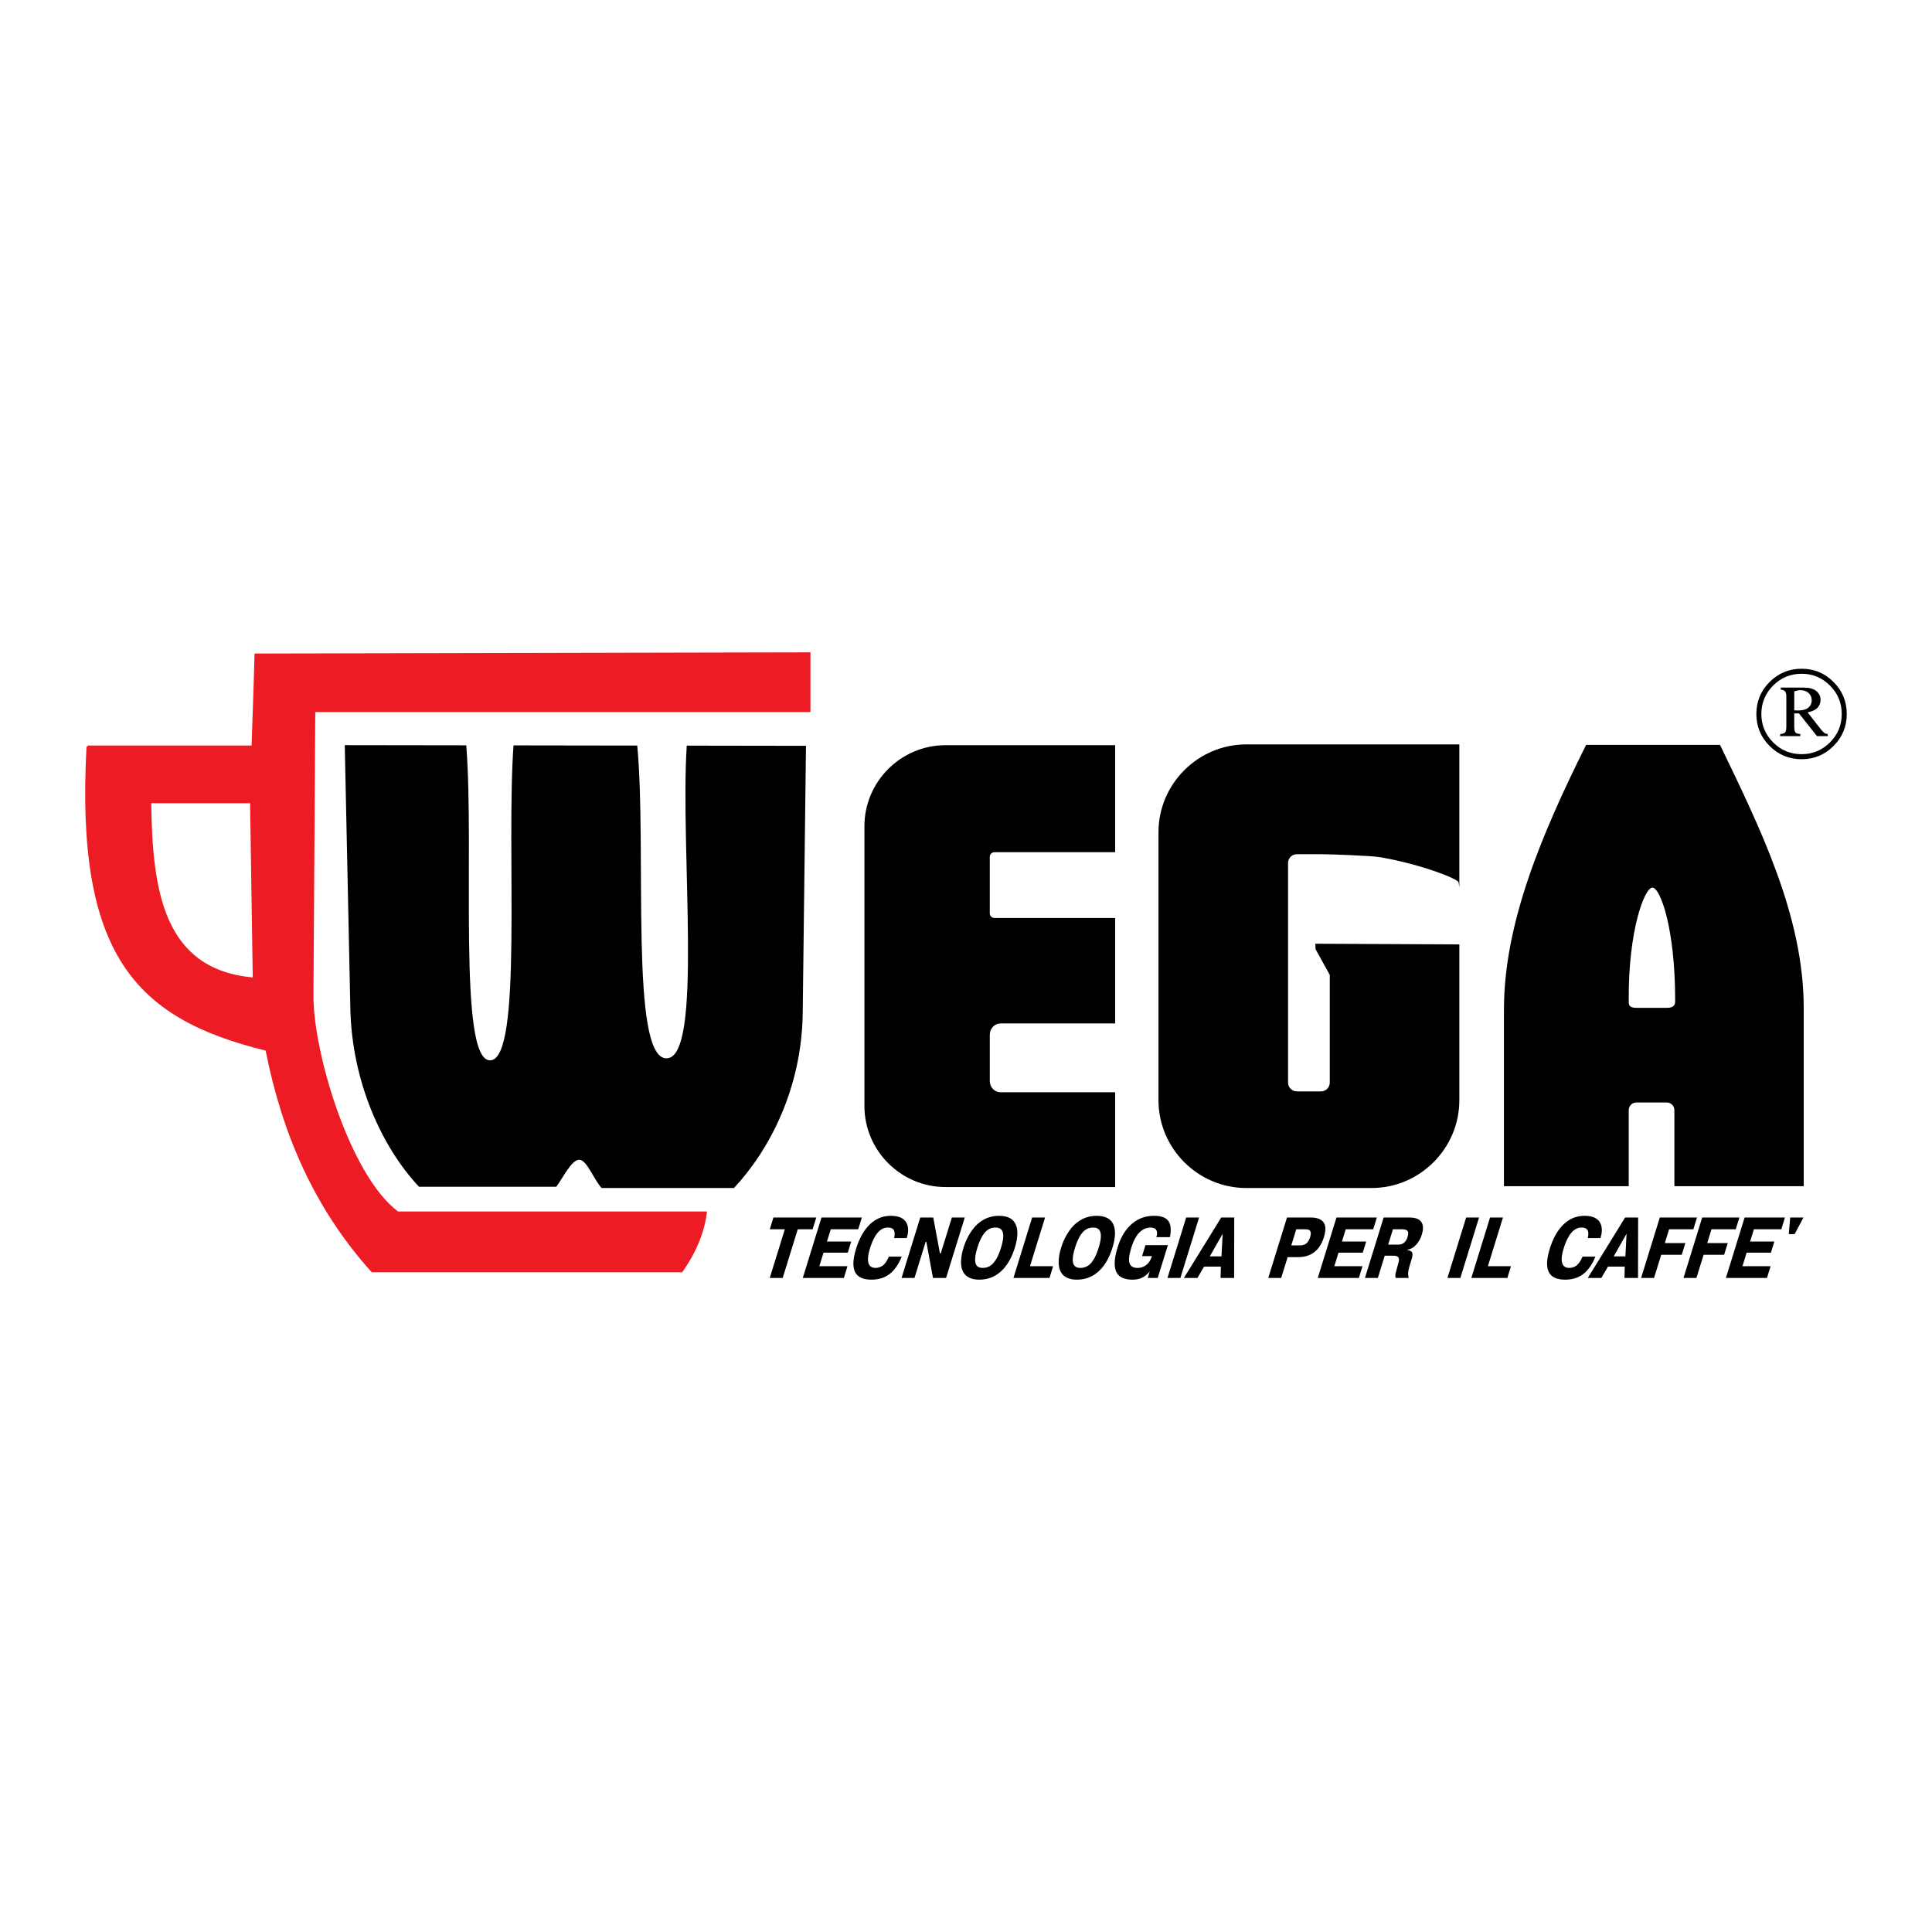<?xml version="1.0" encoding="utf-8"?>
<!-- Generator: Adobe Illustrator 13.0.0, SVG Export Plug-In . SVG Version: 6.00 Build 14948)  -->
<!DOCTYPE svg PUBLIC "-//W3C//DTD SVG 1.0//EN" "http://www.w3.org/TR/2001/REC-SVG-20010904/DTD/svg10.dtd">
<svg version="1.0" id="Layer_1" xmlns="http://www.w3.org/2000/svg" xmlns:xlink="http://www.w3.org/1999/xlink" x="0px" y="0px"
	 width="192.756px" height="192.756px" viewBox="0 0 192.756 192.756" enable-background="new 0 0 192.756 192.756"
	 xml:space="preserve">
<g>
	<polygon fill-rule="evenodd" clip-rule="evenodd" fill="#FFFFFF" points="0,0 192.756,0 192.756,192.756 0,192.756 0,0 	"/>
	<path fill-rule="evenodd" clip-rule="evenodd" fill="#ED1C24" d="M39.717,120.873h30.817c-0.224,2.021-1.047,4.041-2.469,6.061
		H37.09c-5.834-6.467-8.967-13.967-10.589-22.117C13.47,101.623,7.513,95.226,8.632,74.481h0.099v-0.099h16.372
		c0.098-3.139,0.212-6.004,0.293-9.178l55.464-0.12v5.959H31.457l-0.183,28.239C31.236,105.031,34.937,117.307,39.717,120.873
		L39.717,120.873z M24.951,80.141h-9.86c0.114,8.728,1.222,16.56,10.125,17.378L24.951,80.141L24.951,80.141z"/>
	<path fill-rule="evenodd" clip-rule="evenodd" d="M34.397,74.344l0.558,26.301c0.153,7.24,3.125,13.797,6.85,17.76h13.694
		c0.673-0.898,1.539-2.725,2.302-2.693c0.764,0.033,1.386,1.879,2.221,2.816h13.208c3.526-3.779,6.764-9.922,6.857-17.467
		l0.326-26.65l-11.896-0.018c-0.673,10.399,1.676,31.201-2.021,31.197s-1.945-20.803-2.917-31.204
		c-4.115-0.006-8.23-0.012-12.346-0.018c-0.749,10.474,0.955,31.302-2.315,31.421c-3.271,0.117-1.575-20.952-2.398-31.428
		L34.397,74.344L34.397,74.344z"/>
	<path fill-rule="evenodd" clip-rule="evenodd" d="M78.303,122.645h-1.501l0.362-1.172h4.274l-0.363,1.172h-1.483l-1.503,4.855H76.8
		L78.303,122.645L78.303,122.645z M82.507,123.867h2.42l-0.344,1.109h-2.42l-0.418,1.352h2.809l-0.362,1.172h-4.098l1.865-6.027
		h4.027l-0.362,1.172h-2.738L82.507,123.867L82.507,123.867z M88.682,125.373h1.281c-0.309,0.77-0.708,1.344-1.197,1.727
		c-0.489,0.381-1.099,0.572-1.829,0.572c-0.789,0-1.32-0.232-1.594-0.697c-0.288-0.518-0.267-1.309,0.064-2.377
		c0.284-0.918,0.667-1.652,1.15-2.203c0.638-0.729,1.41-1.094,2.316-1.094c0.901,0,1.452,0.301,1.654,0.904
		c0.118,0.379,0.1,0.818-0.055,1.316h-1.263c0.085-0.391,0.064-0.67-0.065-0.844c-0.099-0.137-0.292-0.205-0.581-0.205
		c-0.289,0-0.557,0.105-0.805,0.318c-0.38,0.332-0.7,0.918-0.959,1.756c-0.238,0.77-0.265,1.314-0.082,1.635
		c0.123,0.213,0.334,0.318,0.634,0.318c0.282,0,0.528-0.082,0.738-0.244C88.301,126.092,88.498,125.797,88.682,125.373
		L88.682,125.373z M92.423,123.9h-0.071l-1.114,3.6h-1.289l1.865-6.027h1.298l0.666,3.574l0.083-0.002l1.106-3.572h1.289
		l-1.866,6.027h-1.307L92.423,123.9L92.423,123.9z M97.703,127.672c-0.7,0-1.205-0.207-1.513-0.621
		c-0.234-0.326-0.335-0.771-0.302-1.334c0.015-0.201,0.04-0.395,0.074-0.58c0.034-0.188,0.089-0.404,0.166-0.65
		c0.139-0.447,0.312-0.855,0.52-1.223c0.317-0.568,0.69-1.012,1.119-1.334c0.56-0.42,1.195-0.629,1.908-0.629
		c0.941,0,1.521,0.354,1.738,1.059c0.163,0.539,0.108,1.248-0.163,2.127c-0.273,0.883-0.654,1.59-1.142,2.117
		C99.458,127.316,98.656,127.672,97.703,127.672L97.703,127.672z M98.065,126.5c0.335,0,0.631-0.107,0.887-0.326
		c0.365-0.322,0.671-0.885,0.92-1.688c0.251-0.809,0.289-1.371,0.116-1.688c-0.121-0.219-0.346-0.326-0.676-0.326
		c-0.336,0-0.628,0.105-0.876,0.318c-0.361,0.309-0.668,0.875-0.922,1.695c-0.25,0.809-0.294,1.369-0.131,1.678
		C97.49,126.389,97.718,126.5,98.065,126.5L98.065,126.5z M105.068,126.328l-0.362,1.172h-3.594l1.865-6.027h1.289l-1.503,4.855
		H105.068L105.068,126.328z M107.443,127.672c-0.7,0-1.205-0.207-1.513-0.621c-0.234-0.326-0.335-0.771-0.302-1.334
		c0.015-0.201,0.039-0.395,0.073-0.58c0.035-0.188,0.09-0.404,0.166-0.65c0.139-0.447,0.312-0.855,0.521-1.223
		c0.316-0.568,0.689-1.012,1.119-1.334c0.56-0.42,1.195-0.629,1.908-0.629c0.941,0,1.521,0.354,1.738,1.059
		c0.162,0.539,0.108,1.248-0.164,2.127c-0.273,0.883-0.653,1.59-1.141,2.117C109.199,127.316,108.397,127.672,107.443,127.672
		L107.443,127.672z M107.806,126.5c0.336,0,0.632-0.107,0.888-0.326c0.364-0.322,0.671-0.885,0.92-1.688
		c0.25-0.809,0.289-1.371,0.115-1.688c-0.12-0.219-0.346-0.326-0.676-0.326c-0.335,0-0.627,0.105-0.876,0.318
		c-0.36,0.309-0.668,0.875-0.922,1.695c-0.25,0.809-0.294,1.369-0.131,1.678C107.231,126.389,107.458,126.5,107.806,126.5
		L107.806,126.5z M114.285,124.229h2.234l-1.013,3.271h-0.998l0.2-0.646c-0.248,0.305-0.531,0.525-0.851,0.662
		c-0.243,0.104-0.527,0.156-0.852,0.156c-0.677,0-1.161-0.168-1.452-0.5c-0.437-0.51-0.455-1.412-0.056-2.703
		c0.139-0.447,0.303-0.846,0.493-1.191c0.189-0.348,0.419-0.66,0.687-0.934c0.662-0.695,1.485-1.043,2.469-1.043
		c0.605,0,1.043,0.129,1.311,0.389c0.344,0.332,0.433,0.912,0.265,1.738h-1.351c0.098-0.316,0.094-0.551-0.012-0.707
		c-0.09-0.166-0.284-0.248-0.585-0.248c-0.341,0-0.653,0.113-0.937,0.344c-0.401,0.326-0.727,0.893-0.976,1.695
		c-0.218,0.707-0.274,1.215-0.167,1.523c0.107,0.311,0.373,0.465,0.797,0.465c0.383,0,0.712-0.131,0.988-0.396
		c0.203-0.199,0.354-0.461,0.454-0.783h-0.989L114.285,124.229L114.285,124.229z M118.344,121.473h1.289l-1.865,6.027h-1.289
		L118.344,121.473L118.344,121.473z M121.841,121.473h1.298l-0.011,6.027h-1.352l0.031-1.129h-1.678l-0.658,1.129h-1.351
		L121.841,121.473L121.841,121.473z M120.703,125.348h1.166l0.115-2.256L120.703,125.348L120.703,125.348z M128.402,121.473h2.367
		c0.576,0,0.987,0.139,1.231,0.414c0.277,0.32,0.308,0.832,0.091,1.533c-0.252,0.814-0.672,1.381-1.261,1.703
		c-0.368,0.201-0.806,0.301-1.312,0.301h-1.051l-0.643,2.076h-1.289L128.402,121.473L128.402,121.473z M129.329,122.645
		l-0.498,1.609h0.848c0.271,0,0.488-0.064,0.651-0.193c0.164-0.129,0.291-0.34,0.382-0.633c0.106-0.344,0.081-0.576-0.076-0.697
		c-0.088-0.057-0.241-0.086-0.459-0.086H129.329L129.329,122.645z M133.887,123.867h2.42l-0.344,1.109h-2.419l-0.419,1.352h2.809
		l-0.362,1.172h-4.098l1.865-6.027h4.027l-0.362,1.172h-2.738L133.887,123.867L133.887,123.867z M136.181,127.5l1.865-6.027h2.588
		c0.647,0,1.061,0.188,1.239,0.561c0.137,0.281,0.13,0.666-0.021,1.152c-0.106,0.346-0.273,0.654-0.5,0.93
		c-0.27,0.322-0.575,0.508-0.915,0.561l-0.016,0.051c0.282,0.029,0.445,0.129,0.491,0.303c0.032,0.137,0.003,0.355-0.09,0.654
		l-0.074,0.24l-0.077,0.25c-0.106,0.344-0.166,0.607-0.178,0.787c-0.012,0.182,0.005,0.359,0.05,0.539h-1.298
		c-0.024-0.092-0.034-0.189-0.028-0.293c0.005-0.104,0.03-0.227,0.074-0.371l0.234-0.869c0.074-0.24,0.071-0.416-0.01-0.525
		s-0.255-0.164-0.52-0.164h-0.839l-0.688,2.223H136.181L136.181,127.5z M138.973,122.645l-0.475,1.531h0.963
		c0.218,0,0.389-0.037,0.512-0.111c0.208-0.121,0.36-0.336,0.456-0.645c0.093-0.299,0.091-0.504-0.005-0.611
		c-0.096-0.109-0.273-0.164-0.532-0.164H138.973L138.973,122.645z M146.276,121.473h1.289L145.7,127.5h-1.289L146.276,121.473
		L146.276,121.473z M150.752,126.328l-0.362,1.172h-3.594l1.865-6.027h1.289l-1.503,4.855H150.752L150.752,126.328z
		 M157.893,125.373h1.28c-0.309,0.77-0.708,1.344-1.197,1.727c-0.488,0.381-1.098,0.572-1.828,0.572
		c-0.789,0-1.32-0.232-1.595-0.697c-0.287-0.518-0.266-1.309,0.064-2.377c0.284-0.918,0.668-1.652,1.15-2.203
		c0.638-0.729,1.41-1.094,2.316-1.094c0.9,0,1.452,0.301,1.654,0.904c0.118,0.379,0.1,0.818-0.055,1.316h-1.263
		c0.085-0.391,0.063-0.67-0.065-0.844c-0.099-0.137-0.292-0.205-0.581-0.205c-0.288,0-0.557,0.105-0.805,0.318
		c-0.38,0.332-0.699,0.918-0.959,1.756c-0.238,0.77-0.266,1.314-0.082,1.635c0.122,0.213,0.334,0.318,0.634,0.318
		c0.283,0,0.529-0.082,0.738-0.244C157.511,126.092,157.708,125.797,157.893,125.373L157.893,125.373z M162.138,121.473h1.298
		l-0.011,6.027h-1.352l0.031-1.129h-1.678l-0.658,1.129h-1.352L162.138,121.473L162.138,121.473z M161,125.348h1.166l0.115-2.256
		L161,125.348L161,125.348z M166.1,124.021h2.049l-0.362,1.17h-2.049l-0.714,2.309h-1.29l1.865-6.027h3.709l-0.362,1.172h-2.42
		L166.1,124.021L166.1,124.021z M170.33,124.021h2.049l-0.362,1.17h-2.049l-0.715,2.309h-1.289l1.865-6.027h3.709l-0.362,1.172
		h-2.42L170.33,124.021L170.33,124.021z M174.608,123.867h2.419l-0.344,1.109h-2.42l-0.418,1.352h2.809l-0.363,1.172h-4.097
		l1.865-6.027h4.026l-0.362,1.172h-2.737L174.608,123.867L174.608,123.867z M179.932,121.473l-0.882,1.654h-0.583l0.141-1.654
		H179.932L179.932,121.473z"/>
	<path fill-rule="evenodd" clip-rule="evenodd" d="M94.328,74.349h16.931v10.677h-12.05c-0.252,0-0.458,0.206-0.458,0.458v5.644
		c0,0.252,0.206,0.458,0.458,0.458h12.05v10.524h-11.44c-0.587,0-1.067,0.504-1.067,1.119v4.629c0,0.615,0.48,1.117,1.067,1.117
		h11.44v9.457H94.328c-4.447,0-8.084-3.639-8.084-8.084V82.434C86.243,77.987,89.881,74.349,94.328,74.349L94.328,74.349z"/>
	<path fill-rule="evenodd" clip-rule="evenodd" d="M124.345,74.269h21.253v14.279l-0.074-0.518c-0.048-0.329-3.678-1.787-7.79-2.501
		c-0.938-0.163-5.072-0.305-5.939-0.305h-2.409c-0.482,0-0.877,0.395-0.877,0.876v21.911c0,0.48,0.395,0.877,0.877,0.877h2.409
		c0.482,0,0.877-0.396,0.877-0.877V97.266l-1.417-2.565l-0.024-0.545l14.368,0.068v15.541c0,4.82-3.943,8.764-8.764,8.764h-12.489
		c-4.82,0-8.764-3.943-8.764-8.764v-26.73C115.581,78.213,119.524,74.269,124.345,74.269L124.345,74.269z"/>
	<path fill-rule="evenodd" clip-rule="evenodd" d="M150.049,118.346h12.449v-7.59c0-0.418,0.342-0.76,0.759-0.76h3.037
		c0.418,0,0.759,0.342,0.759,0.76v7.59h12.905v-17.764c0-9.187-4.352-17.966-8.351-26.266h-13.36
		c-4.474,8.98-8.198,17.833-8.198,26.418V118.346L150.049,118.346z M164.862,88.559c0.788,0,2.276,4.089,2.268,11.236
		c0,0.279,0.045,0.758-0.836,0.758h-3.037c-0.834,0-0.757-0.434-0.759-0.758C162.45,92.816,164.074,88.559,164.862,88.559
		L164.862,88.559z"/>
	<path fill-rule="evenodd" clip-rule="evenodd" d="M184.252,71.234c0,1.246-0.438,2.309-1.319,3.19
		c-0.879,0.883-1.942,1.324-3.188,1.324s-2.31-0.44-3.192-1.324c-0.881-0.881-1.322-1.944-1.322-3.19
		c0-1.248,0.441-2.312,1.322-3.192c0.883-0.881,1.946-1.322,3.192-1.322s2.31,0.44,3.188,1.322
		C183.813,68.922,184.252,69.986,184.252,71.234L184.252,71.234z M183.751,71.234c0-1.107-0.391-2.053-1.175-2.836
		c-0.781-0.784-1.726-1.176-2.832-1.176c-1.111,0-2.057,0.393-2.839,1.176c-0.781,0.783-1.174,1.729-1.174,2.836
		c0,1.104,0.393,2.051,1.174,2.834c0.782,0.786,1.728,1.176,2.839,1.176c1.106,0,2.051-0.391,2.832-1.176
		C183.36,73.285,183.751,72.338,183.751,71.234L183.751,71.234z M177.665,68.602h2.31c0.554,0,0.97,0.117,1.248,0.352
		c0.277,0.236,0.416,0.525,0.416,0.868c0,0.31-0.102,0.573-0.304,0.79c-0.204,0.215-0.534,0.369-0.987,0.462l1.285,1.647
		c0.164,0.208,0.302,0.347,0.407,0.421c0.076,0.046,0.183,0.078,0.317,0.096v0.202h-1.081l-1.792-2.264h-0.472v1.252
		c0,0.341,0.039,0.556,0.117,0.647c0.08,0.091,0.241,0.145,0.488,0.163v0.202h-2.01v-0.202c0.25-0.018,0.415-0.074,0.495-0.169
		c0.08-0.095,0.121-0.299,0.121-0.614v-2.906c0-0.28-0.041-0.469-0.121-0.564c-0.08-0.098-0.226-0.159-0.438-0.178V68.602
		L177.665,68.602z M179.013,70.872c0.146,0.009,0.252,0.013,0.326,0.013c0.494,0,0.854-0.093,1.08-0.28
		c0.224-0.187,0.337-0.434,0.337-0.738c0-0.289-0.101-0.527-0.302-0.718c-0.202-0.191-0.478-0.287-0.831-0.287
		c-0.17,0-0.371,0.037-0.61,0.115V70.872L179.013,70.872z"/>
</g>
</svg>
